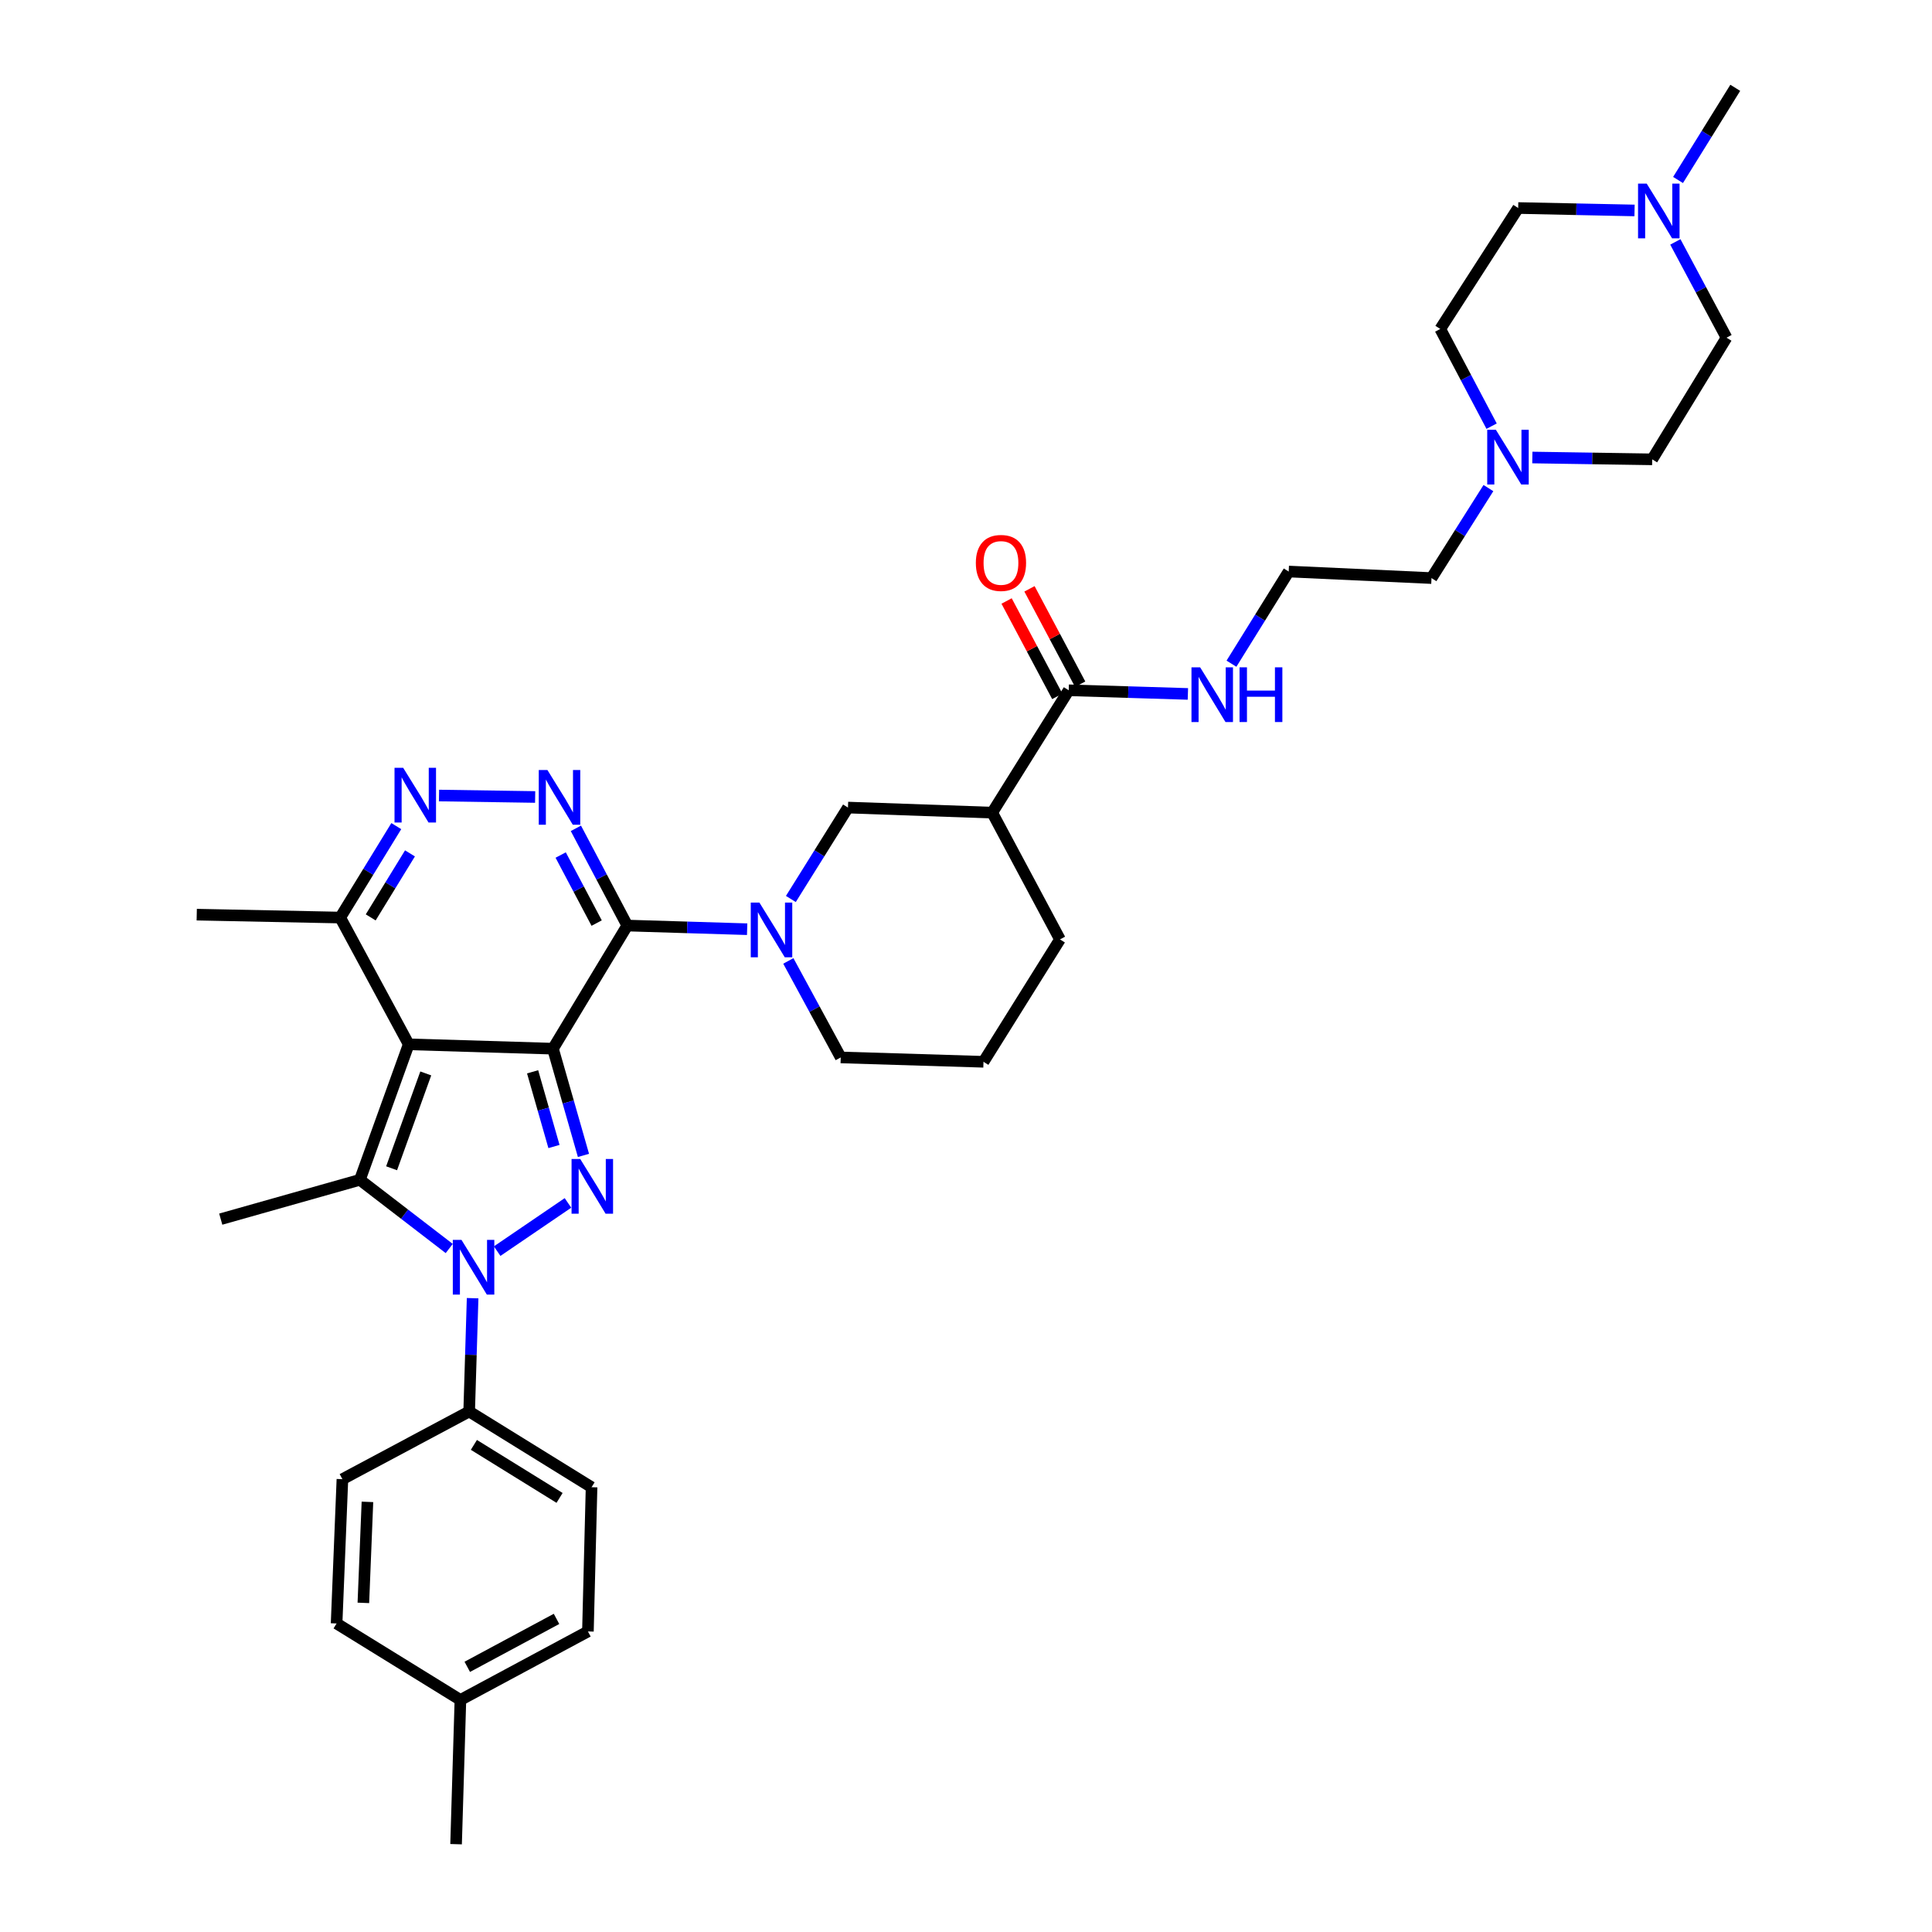 <?xml version='1.0' encoding='iso-8859-1'?>
<svg version='1.1' baseProfile='full'
              xmlns='http://www.w3.org/2000/svg'
                      xmlns:rdkit='http://www.rdkit.org/xml'
                      xmlns:xlink='http://www.w3.org/1999/xlink'
                  xml:space='preserve'
width='1000px' height='1000px' viewBox='0 0 1000 1000'>
<!-- END OF HEADER -->
<rect style='opacity:1.0;fill:#FFFFFF;stroke:none' width='1000' height='1000' x='0' y='0'> </rect>
<path class='bond-0' d='M 286.21,542.795 L 211.545,540.537' style='fill:none;fill-rule:evenodd;stroke:#000000;stroke-width:6px;stroke-linecap:butt;stroke-linejoin:miter;stroke-opacity:1' />
<path class='bond-1' d='M 286.21,542.795 L 324.675,479.064' style='fill:none;fill-rule:evenodd;stroke:#000000;stroke-width:6px;stroke-linecap:butt;stroke-linejoin:miter;stroke-opacity:1' />
<path class='bond-2' d='M 286.21,542.795 L 294.106,570.414' style='fill:none;fill-rule:evenodd;stroke:#000000;stroke-width:6px;stroke-linecap:butt;stroke-linejoin:miter;stroke-opacity:1' />
<path class='bond-2' d='M 294.106,570.414 L 302.001,598.034' style='fill:none;fill-rule:evenodd;stroke:#0000FF;stroke-width:6px;stroke-linecap:butt;stroke-linejoin:miter;stroke-opacity:1' />
<path class='bond-2' d='M 275.68,554.769 L 281.207,574.102' style='fill:none;fill-rule:evenodd;stroke:#000000;stroke-width:6px;stroke-linecap:butt;stroke-linejoin:miter;stroke-opacity:1' />
<path class='bond-2' d='M 281.207,574.102 L 286.734,593.435' style='fill:none;fill-rule:evenodd;stroke:#0000FF;stroke-width:6px;stroke-linecap:butt;stroke-linejoin:miter;stroke-opacity:1' />
<path class='bond-4' d='M 211.545,540.537 L 186.28,610.67' style='fill:none;fill-rule:evenodd;stroke:#000000;stroke-width:6px;stroke-linecap:butt;stroke-linejoin:miter;stroke-opacity:1' />
<path class='bond-4' d='M 220.377,555.604 L 202.691,604.697' style='fill:none;fill-rule:evenodd;stroke:#000000;stroke-width:6px;stroke-linecap:butt;stroke-linejoin:miter;stroke-opacity:1' />
<path class='bond-8' d='M 211.545,540.537 L 176.091,474.928' style='fill:none;fill-rule:evenodd;stroke:#000000;stroke-width:6px;stroke-linecap:butt;stroke-linejoin:miter;stroke-opacity:1' />
<path class='bond-5' d='M 324.675,479.064 L 311.376,453.905' style='fill:none;fill-rule:evenodd;stroke:#000000;stroke-width:6px;stroke-linecap:butt;stroke-linejoin:miter;stroke-opacity:1' />
<path class='bond-5' d='M 311.376,453.905 L 298.078,428.746' style='fill:none;fill-rule:evenodd;stroke:#0000FF;stroke-width:6px;stroke-linecap:butt;stroke-linejoin:miter;stroke-opacity:1' />
<path class='bond-5' d='M 308.825,477.786 L 299.516,460.175' style='fill:none;fill-rule:evenodd;stroke:#000000;stroke-width:6px;stroke-linecap:butt;stroke-linejoin:miter;stroke-opacity:1' />
<path class='bond-5' d='M 299.516,460.175 L 290.207,442.563' style='fill:none;fill-rule:evenodd;stroke:#0000FF;stroke-width:6px;stroke-linecap:butt;stroke-linejoin:miter;stroke-opacity:1' />
<path class='bond-6' d='M 324.675,479.064 L 355.7,480.009' style='fill:none;fill-rule:evenodd;stroke:#000000;stroke-width:6px;stroke-linecap:butt;stroke-linejoin:miter;stroke-opacity:1' />
<path class='bond-6' d='M 355.7,480.009 L 386.725,480.954' style='fill:none;fill-rule:evenodd;stroke:#0000FF;stroke-width:6px;stroke-linecap:butt;stroke-linejoin:miter;stroke-opacity:1' />
<path class='bond-3' d='M 293.98,622.628 L 257.332,647.588' style='fill:none;fill-rule:evenodd;stroke:#0000FF;stroke-width:6px;stroke-linecap:butt;stroke-linejoin:miter;stroke-opacity:1' />
<path class='bond-12' d='M 244.626,671.938 L 243.733,701.26' style='fill:none;fill-rule:evenodd;stroke:#0000FF;stroke-width:6px;stroke-linecap:butt;stroke-linejoin:miter;stroke-opacity:1' />
<path class='bond-12' d='M 243.733,701.26 L 242.841,730.582' style='fill:none;fill-rule:evenodd;stroke:#000000;stroke-width:6px;stroke-linecap:butt;stroke-linejoin:miter;stroke-opacity:1' />
<path class='bond-36' d='M 232.518,646.225 L 209.399,628.447' style='fill:none;fill-rule:evenodd;stroke:#0000FF;stroke-width:6px;stroke-linecap:butt;stroke-linejoin:miter;stroke-opacity:1' />
<path class='bond-36' d='M 209.399,628.447 L 186.28,610.67' style='fill:none;fill-rule:evenodd;stroke:#000000;stroke-width:6px;stroke-linecap:butt;stroke-linejoin:miter;stroke-opacity:1' />
<path class='bond-19' d='M 186.28,610.67 L 114.261,631.024' style='fill:none;fill-rule:evenodd;stroke:#000000;stroke-width:6px;stroke-linecap:butt;stroke-linejoin:miter;stroke-opacity:1' />
<path class='bond-7' d='M 276.994,412.519 L 227.235,411.764' style='fill:none;fill-rule:evenodd;stroke:#0000FF;stroke-width:6px;stroke-linecap:butt;stroke-linejoin:miter;stroke-opacity:1' />
<path class='bond-10' d='M 409.345,465.31 L 424.126,441.652' style='fill:none;fill-rule:evenodd;stroke:#0000FF;stroke-width:6px;stroke-linecap:butt;stroke-linejoin:miter;stroke-opacity:1' />
<path class='bond-10' d='M 424.126,441.652 L 438.908,417.994' style='fill:none;fill-rule:evenodd;stroke:#000000;stroke-width:6px;stroke-linecap:butt;stroke-linejoin:miter;stroke-opacity:1' />
<path class='bond-24' d='M 408.039,497.375 L 421.599,522.351' style='fill:none;fill-rule:evenodd;stroke:#0000FF;stroke-width:6px;stroke-linecap:butt;stroke-linejoin:miter;stroke-opacity:1' />
<path class='bond-24' d='M 421.599,522.351 L 435.159,547.327' style='fill:none;fill-rule:evenodd;stroke:#000000;stroke-width:6px;stroke-linecap:butt;stroke-linejoin:miter;stroke-opacity:1' />
<path class='bond-35' d='M 205.12,427.595 L 190.606,451.262' style='fill:none;fill-rule:evenodd;stroke:#0000FF;stroke-width:6px;stroke-linecap:butt;stroke-linejoin:miter;stroke-opacity:1' />
<path class='bond-35' d='M 190.606,451.262 L 176.091,474.928' style='fill:none;fill-rule:evenodd;stroke:#000000;stroke-width:6px;stroke-linecap:butt;stroke-linejoin:miter;stroke-opacity:1' />
<path class='bond-35' d='M 212.202,441.709 L 202.042,458.275' style='fill:none;fill-rule:evenodd;stroke:#0000FF;stroke-width:6px;stroke-linecap:butt;stroke-linejoin:miter;stroke-opacity:1' />
<path class='bond-35' d='M 202.042,458.275 L 191.882,474.842' style='fill:none;fill-rule:evenodd;stroke:#000000;stroke-width:6px;stroke-linecap:butt;stroke-linejoin:miter;stroke-opacity:1' />
<path class='bond-33' d='M 176.091,474.928 L 101.829,473.422' style='fill:none;fill-rule:evenodd;stroke:#000000;stroke-width:6px;stroke-linecap:butt;stroke-linejoin:miter;stroke-opacity:1' />
<path class='bond-9' d='M 513.565,420.625 L 438.908,417.994' style='fill:none;fill-rule:evenodd;stroke:#000000;stroke-width:6px;stroke-linecap:butt;stroke-linejoin:miter;stroke-opacity:1' />
<path class='bond-11' d='M 513.565,420.625 L 553.17,357.289' style='fill:none;fill-rule:evenodd;stroke:#000000;stroke-width:6px;stroke-linecap:butt;stroke-linejoin:miter;stroke-opacity:1' />
<path class='bond-37' d='M 513.565,420.625 L 548.638,486.234' style='fill:none;fill-rule:evenodd;stroke:#000000;stroke-width:6px;stroke-linecap:butt;stroke-linejoin:miter;stroke-opacity:1' />
<path class='bond-15' d='M 559.093,354.141 L 545.975,329.457' style='fill:none;fill-rule:evenodd;stroke:#000000;stroke-width:6px;stroke-linecap:butt;stroke-linejoin:miter;stroke-opacity:1' />
<path class='bond-15' d='M 545.975,329.457 L 532.856,304.773' style='fill:none;fill-rule:evenodd;stroke:#FF0000;stroke-width:6px;stroke-linecap:butt;stroke-linejoin:miter;stroke-opacity:1' />
<path class='bond-15' d='M 547.247,360.437 L 534.128,335.753' style='fill:none;fill-rule:evenodd;stroke:#000000;stroke-width:6px;stroke-linecap:butt;stroke-linejoin:miter;stroke-opacity:1' />
<path class='bond-15' d='M 534.128,335.753 L 521.01,311.069' style='fill:none;fill-rule:evenodd;stroke:#FF0000;stroke-width:6px;stroke-linecap:butt;stroke-linejoin:miter;stroke-opacity:1' />
<path class='bond-16' d='M 553.17,357.289 L 584.009,358.233' style='fill:none;fill-rule:evenodd;stroke:#000000;stroke-width:6px;stroke-linecap:butt;stroke-linejoin:miter;stroke-opacity:1' />
<path class='bond-16' d='M 584.009,358.233 L 614.849,359.177' style='fill:none;fill-rule:evenodd;stroke:#0000FF;stroke-width:6px;stroke-linecap:butt;stroke-linejoin:miter;stroke-opacity:1' />
<path class='bond-17' d='M 242.841,730.582 L 306.191,769.785' style='fill:none;fill-rule:evenodd;stroke:#000000;stroke-width:6px;stroke-linecap:butt;stroke-linejoin:miter;stroke-opacity:1' />
<path class='bond-17' d='M 245.284,747.87 L 289.629,775.312' style='fill:none;fill-rule:evenodd;stroke:#000000;stroke-width:6px;stroke-linecap:butt;stroke-linejoin:miter;stroke-opacity:1' />
<path class='bond-18' d='M 242.841,730.582 L 177.232,765.626' style='fill:none;fill-rule:evenodd;stroke:#000000;stroke-width:6px;stroke-linecap:butt;stroke-linejoin:miter;stroke-opacity:1' />
<path class='bond-13' d='M 770.4,252.629 L 755.671,275.922' style='fill:none;fill-rule:evenodd;stroke:#0000FF;stroke-width:6px;stroke-linecap:butt;stroke-linejoin:miter;stroke-opacity:1' />
<path class='bond-13' d='M 755.671,275.922 L 740.942,299.215' style='fill:none;fill-rule:evenodd;stroke:#000000;stroke-width:6px;stroke-linecap:butt;stroke-linejoin:miter;stroke-opacity:1' />
<path class='bond-22' d='M 793.131,236.81 L 824.153,237.284' style='fill:none;fill-rule:evenodd;stroke:#0000FF;stroke-width:6px;stroke-linecap:butt;stroke-linejoin:miter;stroke-opacity:1' />
<path class='bond-22' d='M 824.153,237.284 L 855.174,237.758' style='fill:none;fill-rule:evenodd;stroke:#000000;stroke-width:6px;stroke-linecap:butt;stroke-linejoin:miter;stroke-opacity:1' />
<path class='bond-23' d='M 772.053,220.581 L 758.763,195.426' style='fill:none;fill-rule:evenodd;stroke:#0000FF;stroke-width:6px;stroke-linecap:butt;stroke-linejoin:miter;stroke-opacity:1' />
<path class='bond-23' d='M 758.763,195.426 L 745.473,170.27' style='fill:none;fill-rule:evenodd;stroke:#000000;stroke-width:6px;stroke-linecap:butt;stroke-linejoin:miter;stroke-opacity:1' />
<path class='bond-14' d='M 846.035,108.931 L 815.922,108.301' style='fill:none;fill-rule:evenodd;stroke:#0000FF;stroke-width:6px;stroke-linecap:butt;stroke-linejoin:miter;stroke-opacity:1' />
<path class='bond-14' d='M 815.922,108.301 L 785.809,107.672' style='fill:none;fill-rule:evenodd;stroke:#000000;stroke-width:6px;stroke-linecap:butt;stroke-linejoin:miter;stroke-opacity:1' />
<path class='bond-31' d='M 868.552,93.157 L 883.361,69.306' style='fill:none;fill-rule:evenodd;stroke:#0000FF;stroke-width:6px;stroke-linecap:butt;stroke-linejoin:miter;stroke-opacity:1' />
<path class='bond-31' d='M 883.361,69.306 L 898.171,45.455' style='fill:none;fill-rule:evenodd;stroke:#000000;stroke-width:6px;stroke-linecap:butt;stroke-linejoin:miter;stroke-opacity:1' />
<path class='bond-39' d='M 867.154,125.212 L 880.396,150' style='fill:none;fill-rule:evenodd;stroke:#0000FF;stroke-width:6px;stroke-linecap:butt;stroke-linejoin:miter;stroke-opacity:1' />
<path class='bond-39' d='M 880.396,150 L 893.639,174.787' style='fill:none;fill-rule:evenodd;stroke:#000000;stroke-width:6px;stroke-linecap:butt;stroke-linejoin:miter;stroke-opacity:1' />
<path class='bond-29' d='M 637.405,343.527 L 652.218,319.676' style='fill:none;fill-rule:evenodd;stroke:#0000FF;stroke-width:6px;stroke-linecap:butt;stroke-linejoin:miter;stroke-opacity:1' />
<path class='bond-29' d='M 652.218,319.676 L 667.03,295.824' style='fill:none;fill-rule:evenodd;stroke:#000000;stroke-width:6px;stroke-linecap:butt;stroke-linejoin:miter;stroke-opacity:1' />
<path class='bond-26' d='M 306.191,769.785 L 304.306,844.434' style='fill:none;fill-rule:evenodd;stroke:#000000;stroke-width:6px;stroke-linecap:butt;stroke-linejoin:miter;stroke-opacity:1' />
<path class='bond-25' d='M 177.232,765.626 L 174.221,840.313' style='fill:none;fill-rule:evenodd;stroke:#000000;stroke-width:6px;stroke-linecap:butt;stroke-linejoin:miter;stroke-opacity:1' />
<path class='bond-25' d='M 190.184,777.369 L 188.077,829.65' style='fill:none;fill-rule:evenodd;stroke:#000000;stroke-width:6px;stroke-linecap:butt;stroke-linejoin:miter;stroke-opacity:1' />
<path class='bond-20' d='M 893.639,174.787 L 855.174,237.758' style='fill:none;fill-rule:evenodd;stroke:#000000;stroke-width:6px;stroke-linecap:butt;stroke-linejoin:miter;stroke-opacity:1' />
<path class='bond-21' d='M 785.809,107.672 L 745.473,170.27' style='fill:none;fill-rule:evenodd;stroke:#000000;stroke-width:6px;stroke-linecap:butt;stroke-linejoin:miter;stroke-opacity:1' />
<path class='bond-32' d='M 435.159,547.327 L 509.048,549.585' style='fill:none;fill-rule:evenodd;stroke:#000000;stroke-width:6px;stroke-linecap:butt;stroke-linejoin:miter;stroke-opacity:1' />
<path class='bond-27' d='M 174.221,840.313 L 238.309,879.888' style='fill:none;fill-rule:evenodd;stroke:#000000;stroke-width:6px;stroke-linecap:butt;stroke-linejoin:miter;stroke-opacity:1' />
<path class='bond-38' d='M 304.306,844.434 L 238.309,879.888' style='fill:none;fill-rule:evenodd;stroke:#000000;stroke-width:6px;stroke-linecap:butt;stroke-linejoin:miter;stroke-opacity:1' />
<path class='bond-38' d='M 288.057,837.934 L 241.86,862.752' style='fill:none;fill-rule:evenodd;stroke:#000000;stroke-width:6px;stroke-linecap:butt;stroke-linejoin:miter;stroke-opacity:1' />
<path class='bond-34' d='M 238.309,879.888 L 236.066,954.545' style='fill:none;fill-rule:evenodd;stroke:#000000;stroke-width:6px;stroke-linecap:butt;stroke-linejoin:miter;stroke-opacity:1' />
<path class='bond-28' d='M 548.638,486.234 L 509.048,549.585' style='fill:none;fill-rule:evenodd;stroke:#000000;stroke-width:6px;stroke-linecap:butt;stroke-linejoin:miter;stroke-opacity:1' />
<path class='bond-30' d='M 667.03,295.824 L 740.942,299.215' style='fill:none;fill-rule:evenodd;stroke:#000000;stroke-width:6px;stroke-linecap:butt;stroke-linejoin:miter;stroke-opacity:1' />
<path  class='atom-3' d='M 300.319 599.886
L 309.599 614.886
Q 310.519 616.366, 311.999 619.046
Q 313.479 621.726, 313.559 621.886
L 313.559 599.886
L 317.319 599.886
L 317.319 628.206
L 313.439 628.206
L 303.479 611.806
Q 302.319 609.886, 301.079 607.686
Q 299.879 605.486, 299.519 604.806
L 299.519 628.206
L 295.839 628.206
L 295.839 599.886
L 300.319 599.886
' fill='#0000FF'/>
<path  class='atom-4' d='M 238.854 641.75
L 248.134 656.75
Q 249.054 658.23, 250.534 660.91
Q 252.014 663.59, 252.094 663.75
L 252.094 641.75
L 255.854 641.75
L 255.854 670.07
L 251.974 670.07
L 242.014 653.67
Q 240.854 651.75, 239.614 649.55
Q 238.414 647.35, 238.054 646.67
L 238.054 670.07
L 234.374 670.07
L 234.374 641.75
L 238.854 641.75
' fill='#0000FF'/>
<path  class='atom-6' d='M 283.341 398.55
L 292.621 413.55
Q 293.541 415.03, 295.021 417.71
Q 296.501 420.39, 296.581 420.55
L 296.581 398.55
L 300.341 398.55
L 300.341 426.87
L 296.461 426.87
L 286.501 410.47
Q 285.341 408.55, 284.101 406.35
Q 282.901 404.15, 282.541 403.47
L 282.541 426.87
L 278.861 426.87
L 278.861 398.55
L 283.341 398.55
' fill='#0000FF'/>
<path  class='atom-7' d='M 393.072 467.178
L 402.352 482.178
Q 403.272 483.658, 404.752 486.338
Q 406.232 489.018, 406.312 489.178
L 406.312 467.178
L 410.072 467.178
L 410.072 495.498
L 406.192 495.498
L 396.232 479.098
Q 395.072 477.178, 393.832 474.978
Q 392.632 472.778, 392.272 472.098
L 392.272 495.498
L 388.592 495.498
L 388.592 467.178
L 393.072 467.178
' fill='#0000FF'/>
<path  class='atom-8' d='M 208.684 397.417
L 217.964 412.417
Q 218.884 413.897, 220.364 416.577
Q 221.844 419.257, 221.924 419.417
L 221.924 397.417
L 225.684 397.417
L 225.684 425.737
L 221.804 425.737
L 211.844 409.337
Q 210.684 407.417, 209.444 405.217
Q 208.244 403.017, 207.884 402.337
L 207.884 425.737
L 204.204 425.737
L 204.204 397.417
L 208.684 397.417
' fill='#0000FF'/>
<path  class='atom-14' d='M 774.265 222.457
L 783.545 237.457
Q 784.465 238.937, 785.945 241.617
Q 787.425 244.297, 787.505 244.457
L 787.505 222.457
L 791.265 222.457
L 791.265 250.777
L 787.385 250.777
L 777.425 234.377
Q 776.265 232.457, 775.025 230.257
Q 773.825 228.057, 773.465 227.377
L 773.465 250.777
L 769.785 250.777
L 769.785 222.457
L 774.265 222.457
' fill='#0000FF'/>
<path  class='atom-15' d='M 852.335 95.033
L 861.615 110.033
Q 862.535 111.513, 864.015 114.193
Q 865.495 116.873, 865.575 117.033
L 865.575 95.033
L 869.335 95.033
L 869.335 123.353
L 865.455 123.353
L 855.495 106.953
Q 854.335 105.033, 853.095 102.833
Q 851.895 100.633, 851.535 99.953
L 851.535 123.353
L 847.855 123.353
L 847.855 95.033
L 852.335 95.033
' fill='#0000FF'/>
<path  class='atom-16' d='M 505.096 291.373
Q 505.096 284.573, 508.456 280.773
Q 511.816 276.973, 518.096 276.973
Q 524.376 276.973, 527.736 280.773
Q 531.096 284.573, 531.096 291.373
Q 531.096 298.253, 527.696 302.173
Q 524.296 306.053, 518.096 306.053
Q 511.856 306.053, 508.456 302.173
Q 505.096 298.293, 505.096 291.373
M 518.096 302.853
Q 522.416 302.853, 524.736 299.973
Q 527.096 297.053, 527.096 291.373
Q 527.096 285.813, 524.736 283.013
Q 522.416 280.173, 518.096 280.173
Q 513.776 280.173, 511.416 282.973
Q 509.096 285.773, 509.096 291.373
Q 509.096 297.093, 511.416 299.973
Q 513.776 302.853, 518.096 302.853
' fill='#FF0000'/>
<path  class='atom-17' d='M 621.187 345.403
L 630.467 360.403
Q 631.387 361.883, 632.867 364.563
Q 634.347 367.243, 634.427 367.403
L 634.427 345.403
L 638.187 345.403
L 638.187 373.723
L 634.307 373.723
L 624.347 357.323
Q 623.187 355.403, 621.947 353.203
Q 620.747 351.003, 620.387 350.323
L 620.387 373.723
L 616.707 373.723
L 616.707 345.403
L 621.187 345.403
' fill='#0000FF'/>
<path  class='atom-17' d='M 641.587 345.403
L 645.427 345.403
L 645.427 357.443
L 659.907 357.443
L 659.907 345.403
L 663.747 345.403
L 663.747 373.723
L 659.907 373.723
L 659.907 360.643
L 645.427 360.643
L 645.427 373.723
L 641.587 373.723
L 641.587 345.403
' fill='#0000FF'/>
</svg>
